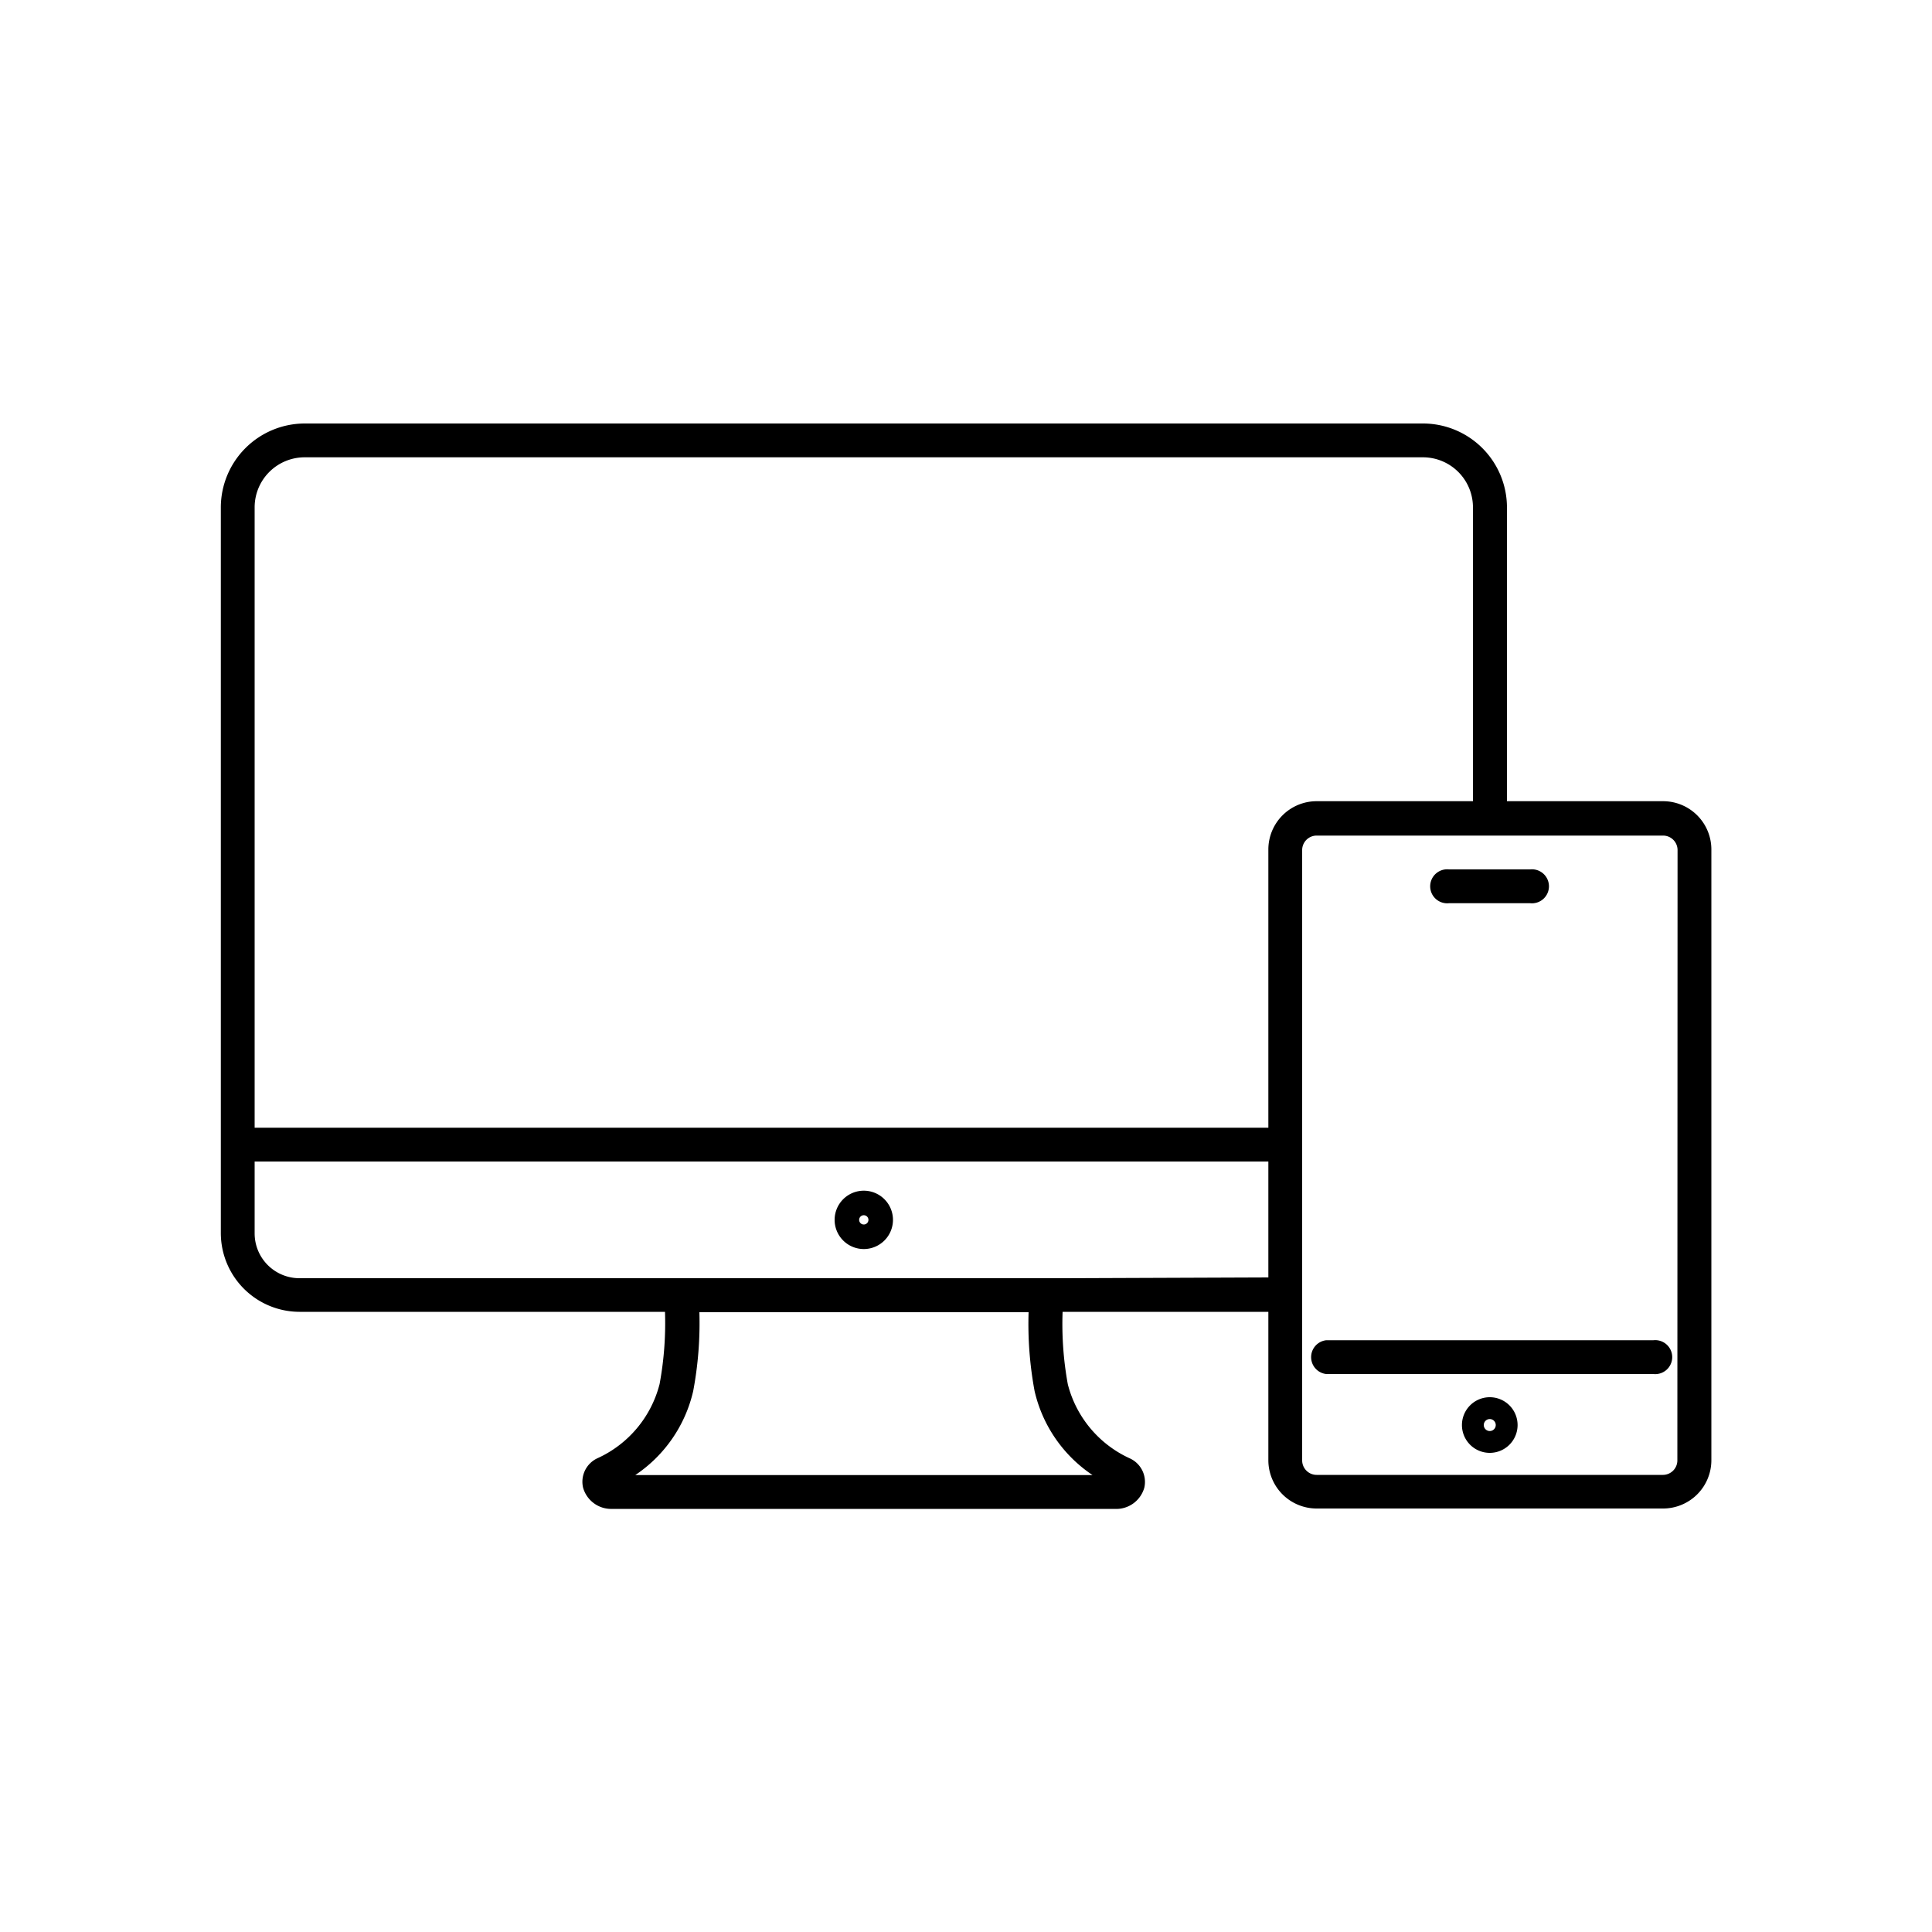 <?xml version="1.0" encoding="utf-8"?>
<svg xmlns="http://www.w3.org/2000/svg" viewBox="0 0 100 100" id="1705817729" class="svg u_1705817729" alt="Sign Up for Your Portal" data-icon-name="web_desktop_mobile" role="presentation"><title>Sign Up for Your Portal</title> <path d="M44.71,61.63a1.51,1.51,0,1,0,1.51,1.51A1.51,1.51,0,0,0,44.71,61.63Zm0,1.75a.24.24,0,1,1,.24-.24A.24.24,0,0,1,44.71,63.38Z" id="1502634807"></path> 
 <path d="M85.58,69.37H68.65a.88.88,0,0,0,0,1.75H85.58a.88.88,0,1,0,0-1.75Z" id="1615760291"></path> 
 <path d="M86.08,41.47H78V26.26a4.35,4.35,0,0,0-4.34-4.34H15.77a4.35,4.35,0,0,0-4.34,4.34V63.83A4.08,4.08,0,0,0,15.5,67.9H34.42a17.31,17.31,0,0,1-.28,3.74,5.79,5.79,0,0,1-3.22,3.84A1.34,1.34,0,0,0,30.18,77a1.51,1.51,0,0,0,1.51,1.1h26A1.51,1.51,0,0,0,59.23,77a1.34,1.34,0,0,0-.74-1.51,5.79,5.79,0,0,1-3.22-3.84A17.37,17.37,0,0,1,55,67.9H65.65v7.68a2.5,2.5,0,0,0,2.5,2.5H86.08a2.5,2.5,0,0,0,2.5-2.5V44A2.5,2.5,0,0,0,86.08,41.47ZM13.18,26.26a2.59,2.59,0,0,1,2.59-2.59H73.65a2.59,2.59,0,0,1,2.59,2.59V41.47H68.15a2.5,2.5,0,0,0-2.5,2.5v14.4H13.18ZM53.55,72a7.16,7.16,0,0,0,3,4.35H32.88a7.16,7.16,0,0,0,3-4.35,19,19,0,0,0,.32-4.08H53.24A19,19,0,0,0,53.55,72Zm1.57-5.84H15.5a2.32,2.32,0,0,1-2.32-2.32V60.12H65.65v6Zm31.7,9.43a.75.75,0,0,1-.75.75H68.15a.75.75,0,0,1-.75-.75V67h0V44a.75.75,0,0,1,.75-.75H86.08a.75.75,0,0,1,.75.75Z" id="1906891522"></path> 
 <path d="M77.11,72.32a1.44,1.44,0,1,0,1.44,1.44A1.44,1.44,0,0,0,77.11,72.32Zm0,1.75a.31.31,0,1,1,.31-.31A.31.31,0,0,1,77.11,74.07Z" id="1239360637"></path> 
 <path d="M75,46.75h4.2a.88.88,0,1,0,0-1.75H75a.88.88,0,1,0,0,1.75Z" id="1214792934"></path> 
</svg>